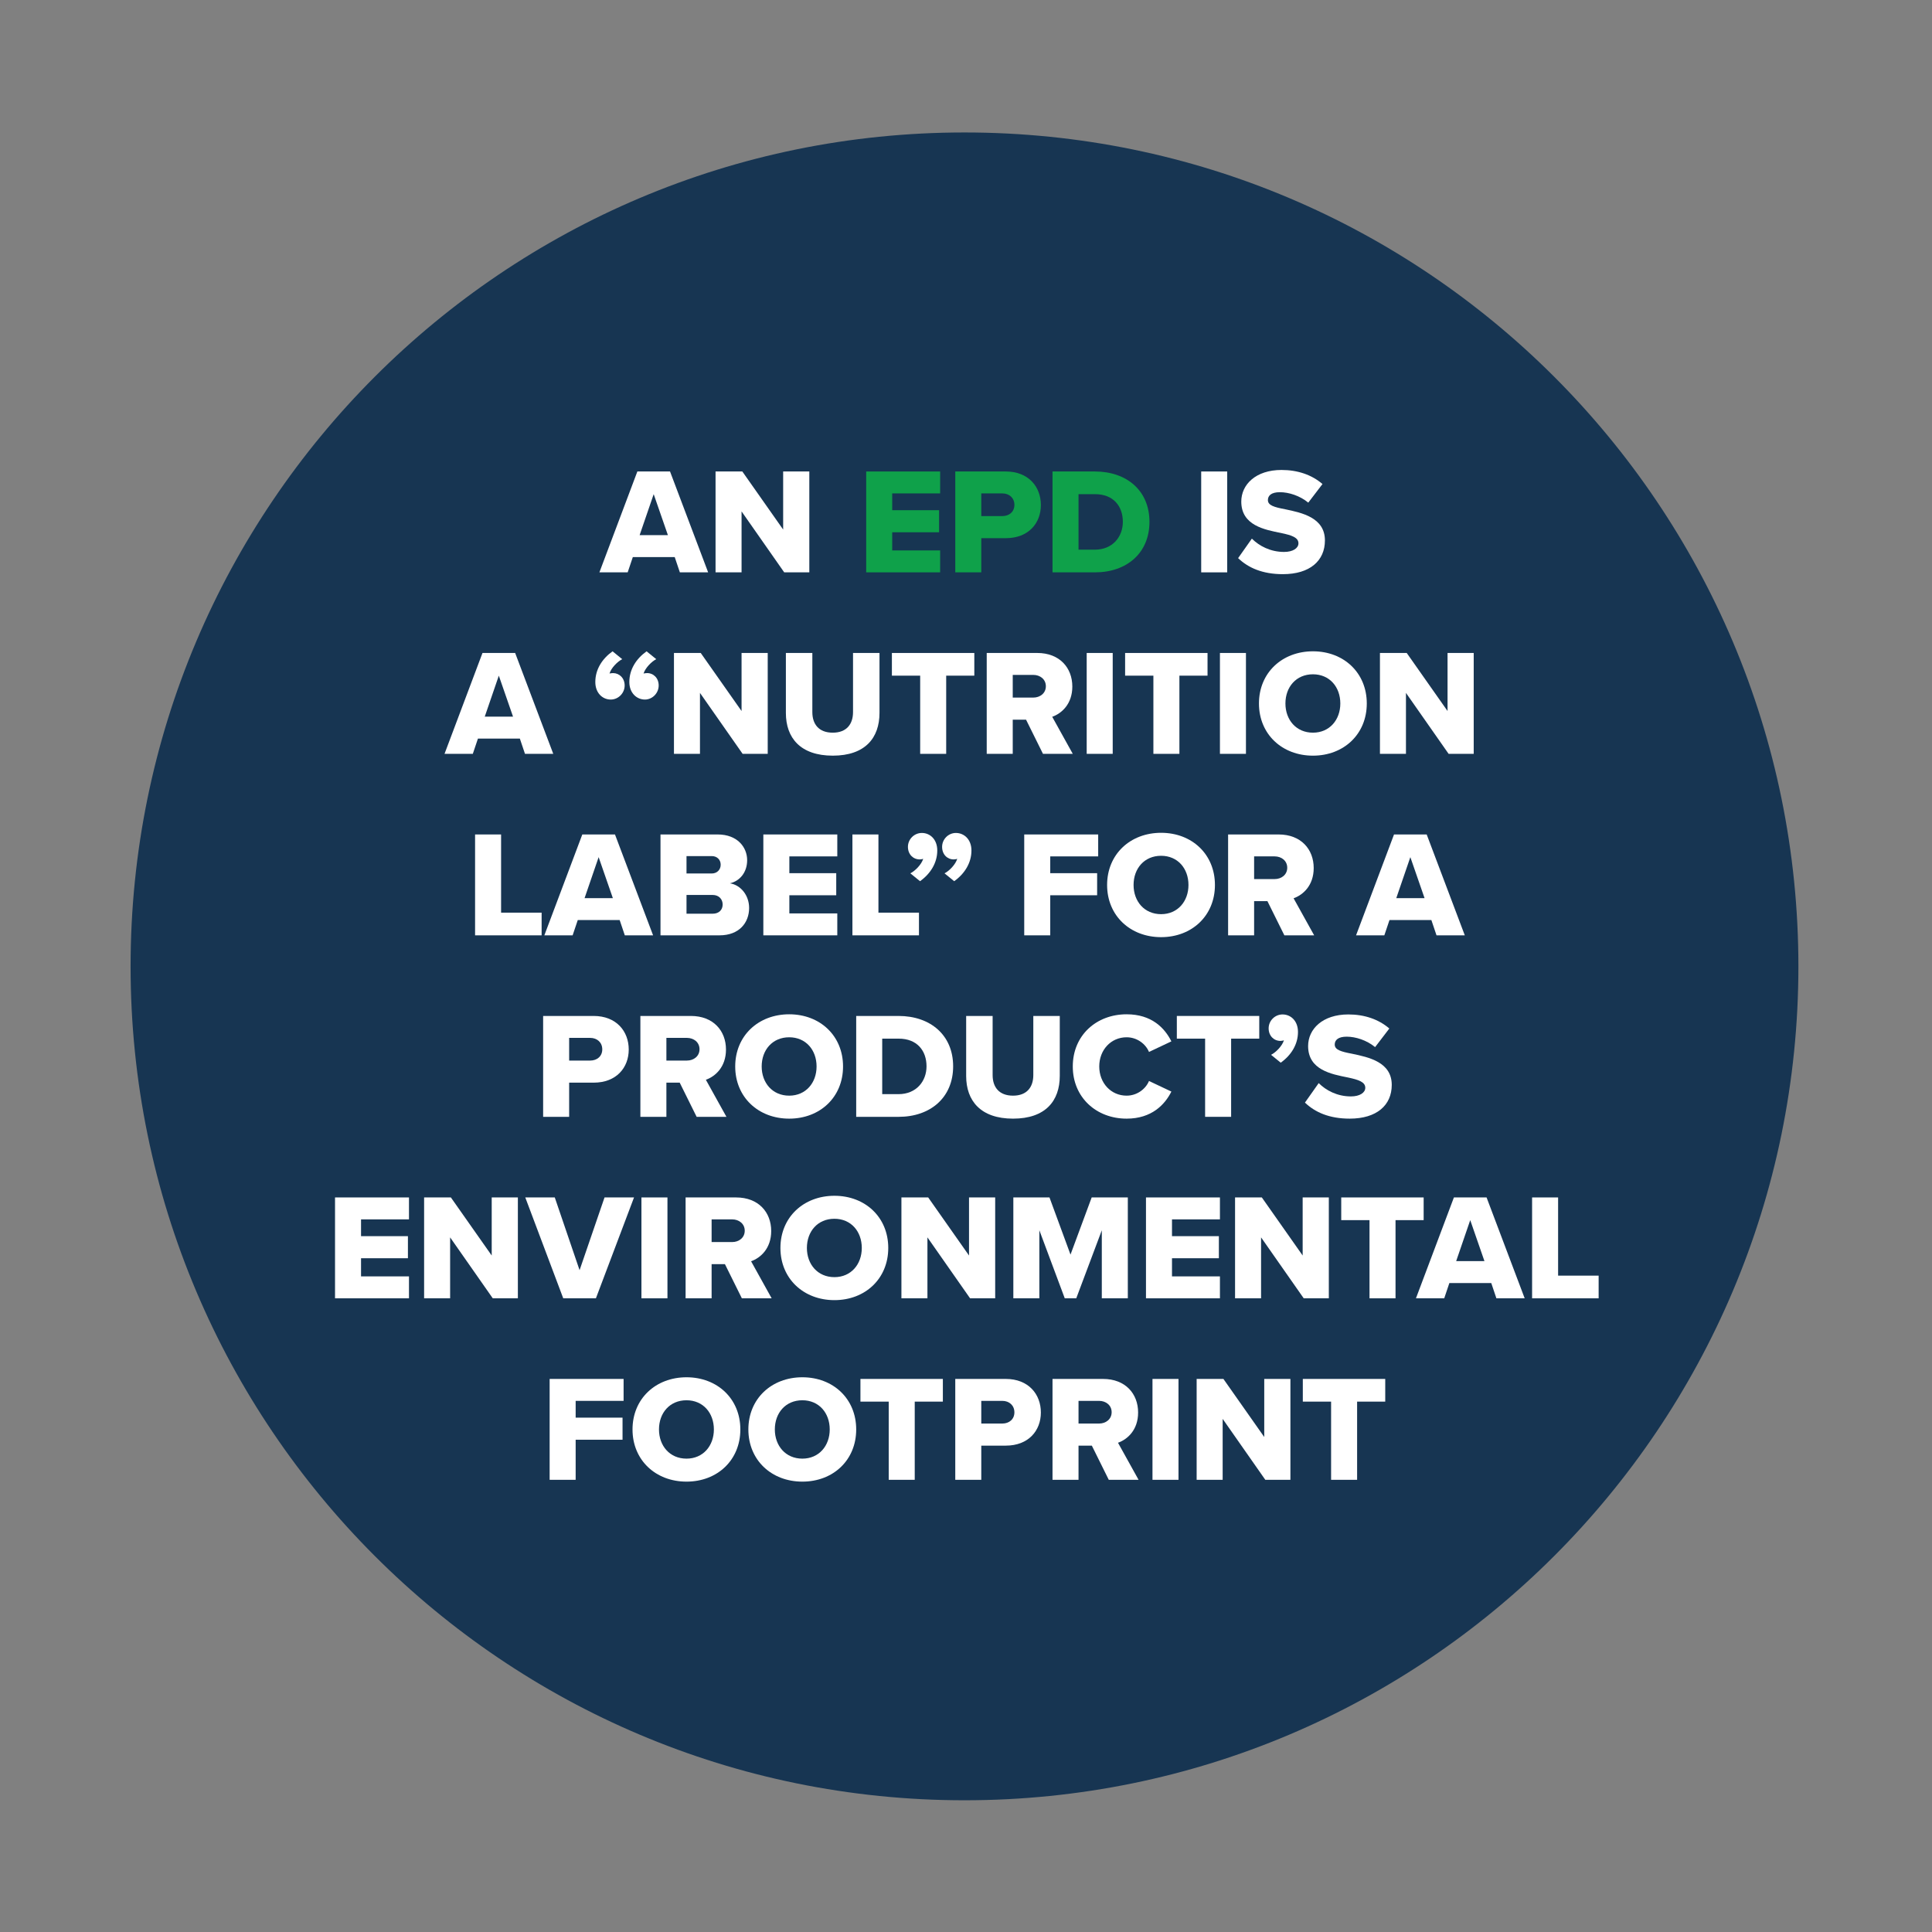 <?xml version="1.0" encoding="UTF-8"?><svg id="a" xmlns="http://www.w3.org/2000/svg" viewBox="0 0 792 792"><rect x="0" y="0" width="792" height="792" fill="#808080" stroke="none"/><defs><style>.b{fill:#0fa14a;}.b,.c,.d{stroke-width:0px;}.c{fill:#173552;}.d{fill:#fff;}</style></defs><path class="c" d="m395.382,738.002c188.799,0,341.85-153.053,341.85-341.852S584.181,54.301,395.382,54.301,53.532,207.354,53.532,396.15s153.051,341.852,341.85,341.852"/><path class="d" d="m276.59,228.368h-17.173l-2.108,6.262h-11.593l15.561-41.352h13.392l15.623,41.352h-11.593l-2.108-6.262Zm-14.383-8.989h11.593l-5.828-16.801-5.766,16.801Z"/><path class="d" d="m303.995,209.645v24.984h-10.664v-41.352h10.974l16.739,23.807v-23.807h10.726v41.352h-10.291l-17.483-24.984Z"/><path class="b" d="m355.084,193.278h30.316v8.989h-19.653v6.882h19.219v9.051h-19.219v7.44h19.653v8.989h-30.316v-41.352Z"/><path class="b" d="m391.602,193.278h20.708c9.299,0,14.383,6.262,14.383,13.763,0,7.439-5.084,13.577-14.383,13.577h-10.044v14.011h-10.664v-41.352Zm19.281,8.989h-8.617v9.3h8.617c2.853,0,4.96-1.798,4.96-4.588,0-2.852-2.107-4.712-4.96-4.712Z"/><path class="b" d="m431.468,193.278h17.358c13.02,0,22.382,7.812,22.382,20.645s-9.362,20.707-22.319,20.707h-17.421v-41.352Zm17.358,32.052c7.254,0,11.47-5.27,11.47-11.408,0-6.385-3.844-11.345-11.407-11.345h-6.758v22.753h6.695Z"/><path class="d" d="m492.416,193.278h10.663v41.352h-10.663v-41.352Z"/><path class="d" d="m513.186,220.804c2.976,2.976,7.563,5.456,13.205,5.456,3.658,0,5.89-1.55,5.89-3.534,0-2.356-2.666-3.286-7.067-4.216-6.819-1.364-16.367-3.1-16.367-12.895,0-6.944,5.89-12.958,16.491-12.958,6.634,0,12.399,1.984,16.801,5.766l-5.827,7.625c-3.473-2.852-7.998-4.277-11.655-4.277-3.534,0-4.898,1.426-4.898,3.224,0,2.17,2.542,2.914,7.13,3.782,6.819,1.426,16.243,3.41,16.243,12.771,0,8.307-6.138,13.825-17.235,13.825-8.369,0-14.197-2.604-18.351-6.572l5.642-7.998Z"/><path class="d" d="m213.103,302.768h-17.173l-2.107,6.262h-11.594l15.562-41.352h13.391l15.623,41.352h-11.593l-2.108-6.262Zm-14.383-8.989h11.593l-5.828-16.801-5.766,16.801Z"/><path class="d" d="m255.077,270.22c-1.984.992-4.587,3.658-5.208,5.89.248-.062.806-.186,1.426-.186,2.604,0,4.774,2.046,4.774,5.083,0,3.162-2.604,5.766-5.704,5.766-3.348,0-6.324-2.666-6.324-7.191,0-5.084,2.728-9.485,7.067-12.585l3.968,3.224Zm13.949,0c-1.984.992-4.525,3.658-5.208,5.89.248-.062.806-.186,1.426-.186,2.666,0,4.774,2.046,4.774,5.083,0,3.162-2.604,5.766-5.642,5.766-3.348,0-6.386-2.666-6.386-7.191,0-5.084,2.728-9.485,7.067-12.585l3.968,3.224Z"/><path class="d" d="m286.944,284.045v24.984h-10.664v-41.352h10.974l16.739,23.807v-23.807h10.726v41.352h-10.291l-17.483-24.984Z"/><path class="d" d="m322.16,267.678h10.85v24.241c0,4.897,2.604,8.431,8.369,8.431,5.704,0,8.308-3.534,8.308-8.431v-24.241h10.85v24.55c0,10.291-5.89,17.545-19.157,17.545s-19.219-7.316-19.219-17.483v-24.612Z"/><path class="d" d="m377.215,276.978h-11.593v-9.299h33.788v9.299h-11.531v32.052h-10.664v-32.052Z"/><path class="d" d="m420.615,295.019h-5.456v14.011h-10.663v-41.352h20.707c9.175,0,14.383,6.076,14.383,13.763,0,7.191-4.401,11.035-8.245,12.399l8.431,15.189h-12.213l-6.943-14.011Zm2.976-18.351h-8.432v9.3h8.432c2.79,0,5.146-1.798,5.146-4.65s-2.355-4.65-5.146-4.65Z"/><path class="d" d="m445.478,267.678h10.663v41.352h-10.663v-41.352Z"/><path class="d" d="m472.818,276.978h-11.593v-9.299h33.788v9.299h-11.531v32.052h-10.664v-32.052Z"/><path class="d" d="m500.099,267.678h10.663v41.352h-10.663v-41.352Z"/><path class="d" d="m538.228,266.996c12.646,0,22.07,8.804,22.07,21.389s-9.424,21.389-22.07,21.389c-12.647,0-22.133-8.804-22.133-21.389s9.485-21.389,22.133-21.389Zm0,9.423c-6.882,0-11.284,5.208-11.284,11.965,0,6.696,4.402,11.965,11.284,11.965,6.819,0,11.221-5.27,11.221-11.965,0-6.757-4.401-11.965-11.221-11.965Z"/><path class="d" d="m576.356,284.045v24.984h-10.663v-41.352h10.974l16.739,23.807v-23.807h10.725v41.352h-10.291l-17.483-24.984Z"/><path class="d" d="m194.752,342.078h10.664v32.052h16.615v9.3h-27.278v-41.352Z"/><path class="d" d="m254.022,377.168h-17.173l-2.108,6.262h-11.593l15.561-41.352h13.392l15.623,41.352h-11.593l-2.108-6.262Zm-14.383-8.989h11.593l-5.828-16.801-5.766,16.801Z"/><path class="d" d="m270.763,342.078h23.435c8.184,0,12.089,5.332,12.089,10.539,0,5.146-3.162,8.618-7.067,9.485,4.402.683,7.874,4.898,7.874,10.105,0,6.014-4.03,11.222-12.151,11.222h-24.179v-41.352Zm21.017,15.995c2.169,0,3.658-1.55,3.658-3.596s-1.488-3.534-3.658-3.534h-10.354v7.13h10.354Zm.372,16.491c2.542,0,4.092-1.55,4.092-3.782,0-2.107-1.488-3.905-4.092-3.905h-10.725v7.688h10.725Z"/><path class="d" d="m312.922,342.078h30.316v8.989h-19.653v6.882h19.219v9.052h-19.219v7.439h19.653v8.989h-30.316v-41.352Z"/><path class="d" d="m349.44,342.078h10.664v32.052h16.615v9.3h-27.278v-41.352Z"/><path class="d" d="m373.185,358.011c1.984-.991,4.588-3.657,5.27-5.951-.31.124-.868.248-1.426.248-2.666,0-4.835-2.046-4.835-5.146,0-3.162,2.604-5.704,5.704-5.704,3.348,0,6.324,2.604,6.324,7.191,0,5.022-2.728,9.485-7.068,12.586l-3.968-3.225Zm14.011,0c1.984-.991,4.526-3.657,5.208-5.951-.248.124-.868.248-1.426.248-2.666,0-4.773-2.046-4.773-5.146,0-3.162,2.604-5.704,5.642-5.704,3.348,0,6.386,2.604,6.386,7.191,0,5.022-2.729,9.485-7.068,12.586l-3.968-3.225Z"/><path class="d" d="m419.871,342.078h30.316v8.989h-19.653v6.882h19.22v9.052h-19.22v16.429h-10.663v-41.352Z"/><path class="d" d="m475.979,341.396c12.646,0,22.07,8.803,22.07,21.389,0,12.585-9.424,21.389-22.07,21.389-12.647,0-22.133-8.804-22.133-21.389,0-12.586,9.485-21.389,22.133-21.389Zm0,9.423c-6.882,0-11.284,5.208-11.284,11.966,0,6.695,4.402,11.965,11.284,11.965,6.819,0,11.221-5.27,11.221-11.965,0-6.758-4.401-11.966-11.221-11.966Z"/><path class="d" d="m519.565,369.419h-5.456v14.011h-10.663v-41.352h20.707c9.176,0,14.383,6.075,14.383,13.763,0,7.192-4.401,11.036-8.245,12.399l8.432,15.189h-12.214l-6.943-14.011Zm2.976-18.352h-8.432v9.3h8.432c2.79,0,5.146-1.798,5.146-4.65,0-2.852-2.355-4.649-5.146-4.649Z"/><path class="d" d="m586.772,377.168h-17.173l-2.108,6.262h-11.593l15.561-41.352h13.392l15.623,41.352h-11.594l-2.107-6.262Zm-14.383-8.989h11.593l-5.827-16.801-5.766,16.801Z"/><path class="d" d="m222.652,416.479h20.707c9.299,0,14.383,6.262,14.383,13.763,0,7.44-5.083,13.578-14.383,13.578h-10.043v14.011h-10.664v-41.352Zm19.281,8.989h-8.617v9.3h8.617c2.852,0,4.96-1.798,4.96-4.588,0-2.852-2.108-4.712-4.96-4.712Z"/><path class="d" d="m278.636,443.819h-5.456v14.011h-10.664v-41.352h20.707c9.175,0,14.383,6.075,14.383,13.763,0,7.192-4.401,11.036-8.245,12.399l8.431,15.189h-12.213l-6.943-14.011Zm2.976-18.352h-8.431v9.3h8.431c2.79,0,5.146-1.798,5.146-4.65,0-2.852-2.356-4.649-5.146-4.649Z"/><path class="d" d="m323.524,415.797c12.647,0,22.071,8.803,22.071,21.389,0,12.585-9.423,21.389-22.071,21.389s-22.133-8.804-22.133-21.389c0-12.586,9.485-21.389,22.133-21.389Zm0,9.423c-6.882,0-11.283,5.208-11.283,11.966,0,6.695,4.401,11.965,11.283,11.965,6.82,0,11.221-5.27,11.221-11.965,0-6.758-4.401-11.966-11.221-11.966Z"/><path class="d" d="m350.99,416.479h17.359c13.02,0,22.381,7.812,22.381,20.645s-9.361,20.707-22.319,20.707h-17.421v-41.352Zm17.359,32.052c7.254,0,11.47-5.27,11.47-11.407,0-6.386-3.844-11.345-11.408-11.345h-6.757v22.752h6.695Z"/><path class="d" d="m396.064,416.479h10.85v24.24c0,4.898,2.604,8.432,8.369,8.432,5.704,0,8.308-3.533,8.308-8.432v-24.24h10.85v24.551c0,10.291-5.89,17.545-19.157,17.545s-19.219-7.315-19.219-17.483v-24.612Z"/><path class="d" d="m439.774,437.186c0-12.771,9.671-21.389,22.071-21.389,10.291,0,15.623,5.642,18.351,11.097l-9.176,4.34c-1.363-3.285-4.897-6.014-9.175-6.014-6.448,0-11.222,5.208-11.222,11.966s4.773,11.965,11.222,11.965c4.277,0,7.812-2.728,9.175-6.014l9.176,4.34c-2.666,5.332-8.06,11.098-18.351,11.098-12.4,0-22.071-8.68-22.071-21.389Z"/><path class="d" d="m494.022,425.778h-11.593v-9.3h33.788v9.3h-11.531v32.052h-10.664v-32.052Z"/><path class="d" d="m521.055,432.411c1.984-.991,4.588-3.657,5.27-5.951-.31.124-.867.248-1.426.248-2.666,0-4.836-2.046-4.836-5.146,0-3.162,2.604-5.704,5.704-5.704,3.348,0,6.323,2.604,6.323,7.191,0,5.022-2.728,9.485-7.067,12.586l-3.968-3.225Z"/><path class="d" d="m540.584,444.005c2.976,2.976,7.563,5.456,13.205,5.456,3.658,0,5.89-1.551,5.89-3.534,0-2.355-2.666-3.286-7.067-4.216-6.819-1.364-16.367-3.1-16.367-12.896,0-6.943,5.89-12.957,16.491-12.957,6.634,0,12.399,1.984,16.801,5.766l-5.827,7.626c-3.473-2.853-7.998-4.278-11.655-4.278-3.534,0-4.898,1.426-4.898,3.224,0,2.17,2.542,2.914,7.13,3.782,6.819,1.426,16.243,3.41,16.243,12.771,0,8.308-6.138,13.825-17.235,13.825-8.369,0-14.197-2.604-18.351-6.572l5.642-7.997Z"/><path class="d" d="m137.34,490.878h30.316v8.989h-19.653v6.882h19.219v9.052h-19.219v7.439h19.653v8.989h-30.316v-41.352Z"/><path class="d" d="m184.521,507.245v24.984h-10.664v-41.352h10.974l16.739,23.807v-23.807h10.726v41.352h-10.291l-17.483-24.984Z"/><path class="d" d="m215.335,490.878h12.089l10.167,29.82,10.229-29.82h12.089l-15.623,41.352h-13.392l-15.561-41.352Z"/><path class="d" d="m262.95,490.878h10.664v41.352h-10.664v-41.352Z"/><path class="d" d="m297.173,518.219h-5.456v14.011h-10.664v-41.352h20.707c9.175,0,14.383,6.075,14.383,13.763,0,7.192-4.401,11.036-8.245,12.399l8.431,15.189h-12.213l-6.944-14.011Zm2.976-18.352h-8.432v9.3h8.432c2.79,0,5.146-1.798,5.146-4.65,0-2.852-2.356-4.649-5.146-4.649Z"/><path class="d" d="m342.06,490.196c12.647,0,22.071,8.803,22.071,21.389,0,12.585-9.423,21.389-22.071,21.389s-22.133-8.804-22.133-21.389c0-12.586,9.485-21.389,22.133-21.389Zm0,9.423c-6.882,0-11.283,5.208-11.283,11.966,0,6.695,4.401,11.965,11.283,11.965,6.82,0,11.221-5.27,11.221-11.965,0-6.758-4.401-11.966-11.221-11.966Z"/><path class="d" d="m380.19,507.245v24.984h-10.664v-41.352h10.974l16.739,23.807v-23.807h10.726v41.352h-10.291l-17.483-24.984Z"/><path class="d" d="m451.675,504.331l-10.478,27.898h-4.712l-10.415-27.898v27.898h-10.664v-41.352h14.817l8.617,23.435,8.68-23.435h14.817v41.352h-10.663v-27.898Z"/><path class="d" d="m469.78,490.878h30.316v8.989h-19.653v6.882h19.22v9.052h-19.22v7.439h19.653v8.989h-30.316v-41.352Z"/><path class="d" d="m516.961,507.245v24.984h-10.663v-41.352h10.974l16.739,23.807v-23.807h10.725v41.352h-10.291l-17.483-24.984Z"/><path class="d" d="m561.415,500.178h-11.593v-9.3h33.788v9.3h-11.531v32.052h-10.664v-32.052Z"/><path class="d" d="m611.323,525.968h-17.173l-2.108,6.262h-11.593l15.561-41.352h13.392l15.623,41.352h-11.594l-2.107-6.262Zm-14.383-8.989h11.593l-5.827-16.801-5.766,16.801Z"/><path class="d" d="m628.064,490.878h10.663v32.052h16.615v9.3h-27.278v-41.352Z"/><path class="d" d="m225.318,565.278h30.316v8.989h-19.653v6.882h19.219v9.052h-19.219v16.429h-10.664v-41.352Z"/><path class="d" d="m281.426,564.597c12.647,0,22.071,8.803,22.071,21.389,0,12.585-9.423,21.389-22.071,21.389s-22.133-8.804-22.133-21.389c0-12.586,9.485-21.389,22.133-21.389Zm0,9.423c-6.881,0-11.283,5.208-11.283,11.966,0,6.695,4.402,11.965,11.283,11.965,6.82,0,11.221-5.27,11.221-11.965,0-6.758-4.401-11.966-11.221-11.966Z"/><path class="d" d="m328.917,564.597c12.647,0,22.071,8.803,22.071,21.389,0,12.585-9.423,21.389-22.071,21.389s-22.133-8.804-22.133-21.389c0-12.586,9.485-21.389,22.133-21.389Zm0,9.423c-6.882,0-11.283,5.208-11.283,11.966,0,6.695,4.401,11.965,11.283,11.965,6.82,0,11.221-5.27,11.221-11.965,0-6.758-4.401-11.966-11.221-11.966Z"/><path class="d" d="m364.319,574.578h-11.593v-9.3h33.788v9.3h-11.531v32.052h-10.664v-32.052Z"/><path class="d" d="m391.599,565.278h20.708c9.299,0,14.383,6.262,14.383,13.763,0,7.44-5.084,13.578-14.383,13.578h-10.044v14.011h-10.664v-41.352Zm19.281,8.989h-8.617v9.3h8.617c2.853,0,4.96-1.798,4.96-4.588,0-2.852-2.107-4.712-4.96-4.712Z"/><path class="d" d="m447.584,592.619h-5.456v14.011h-10.663v-41.352h20.707c9.176,0,14.383,6.075,14.383,13.763,0,7.192-4.401,11.036-8.245,12.399l8.432,15.189h-12.214l-6.943-14.011Zm2.976-18.352h-8.432v9.3h8.432c2.79,0,5.146-1.798,5.146-4.65,0-2.852-2.355-4.649-5.146-4.649Z"/><path class="d" d="m472.447,565.278h10.663v41.352h-10.663v-41.352Z"/><path class="d" d="m501.214,581.646v24.984h-10.663v-41.352h10.974l16.739,23.807v-23.807h10.725v41.352h-10.291l-17.483-24.984Z"/><path class="d" d="m545.667,574.578h-11.593v-9.3h33.788v9.3h-11.531v32.052h-10.664v-32.052Z"/></svg>